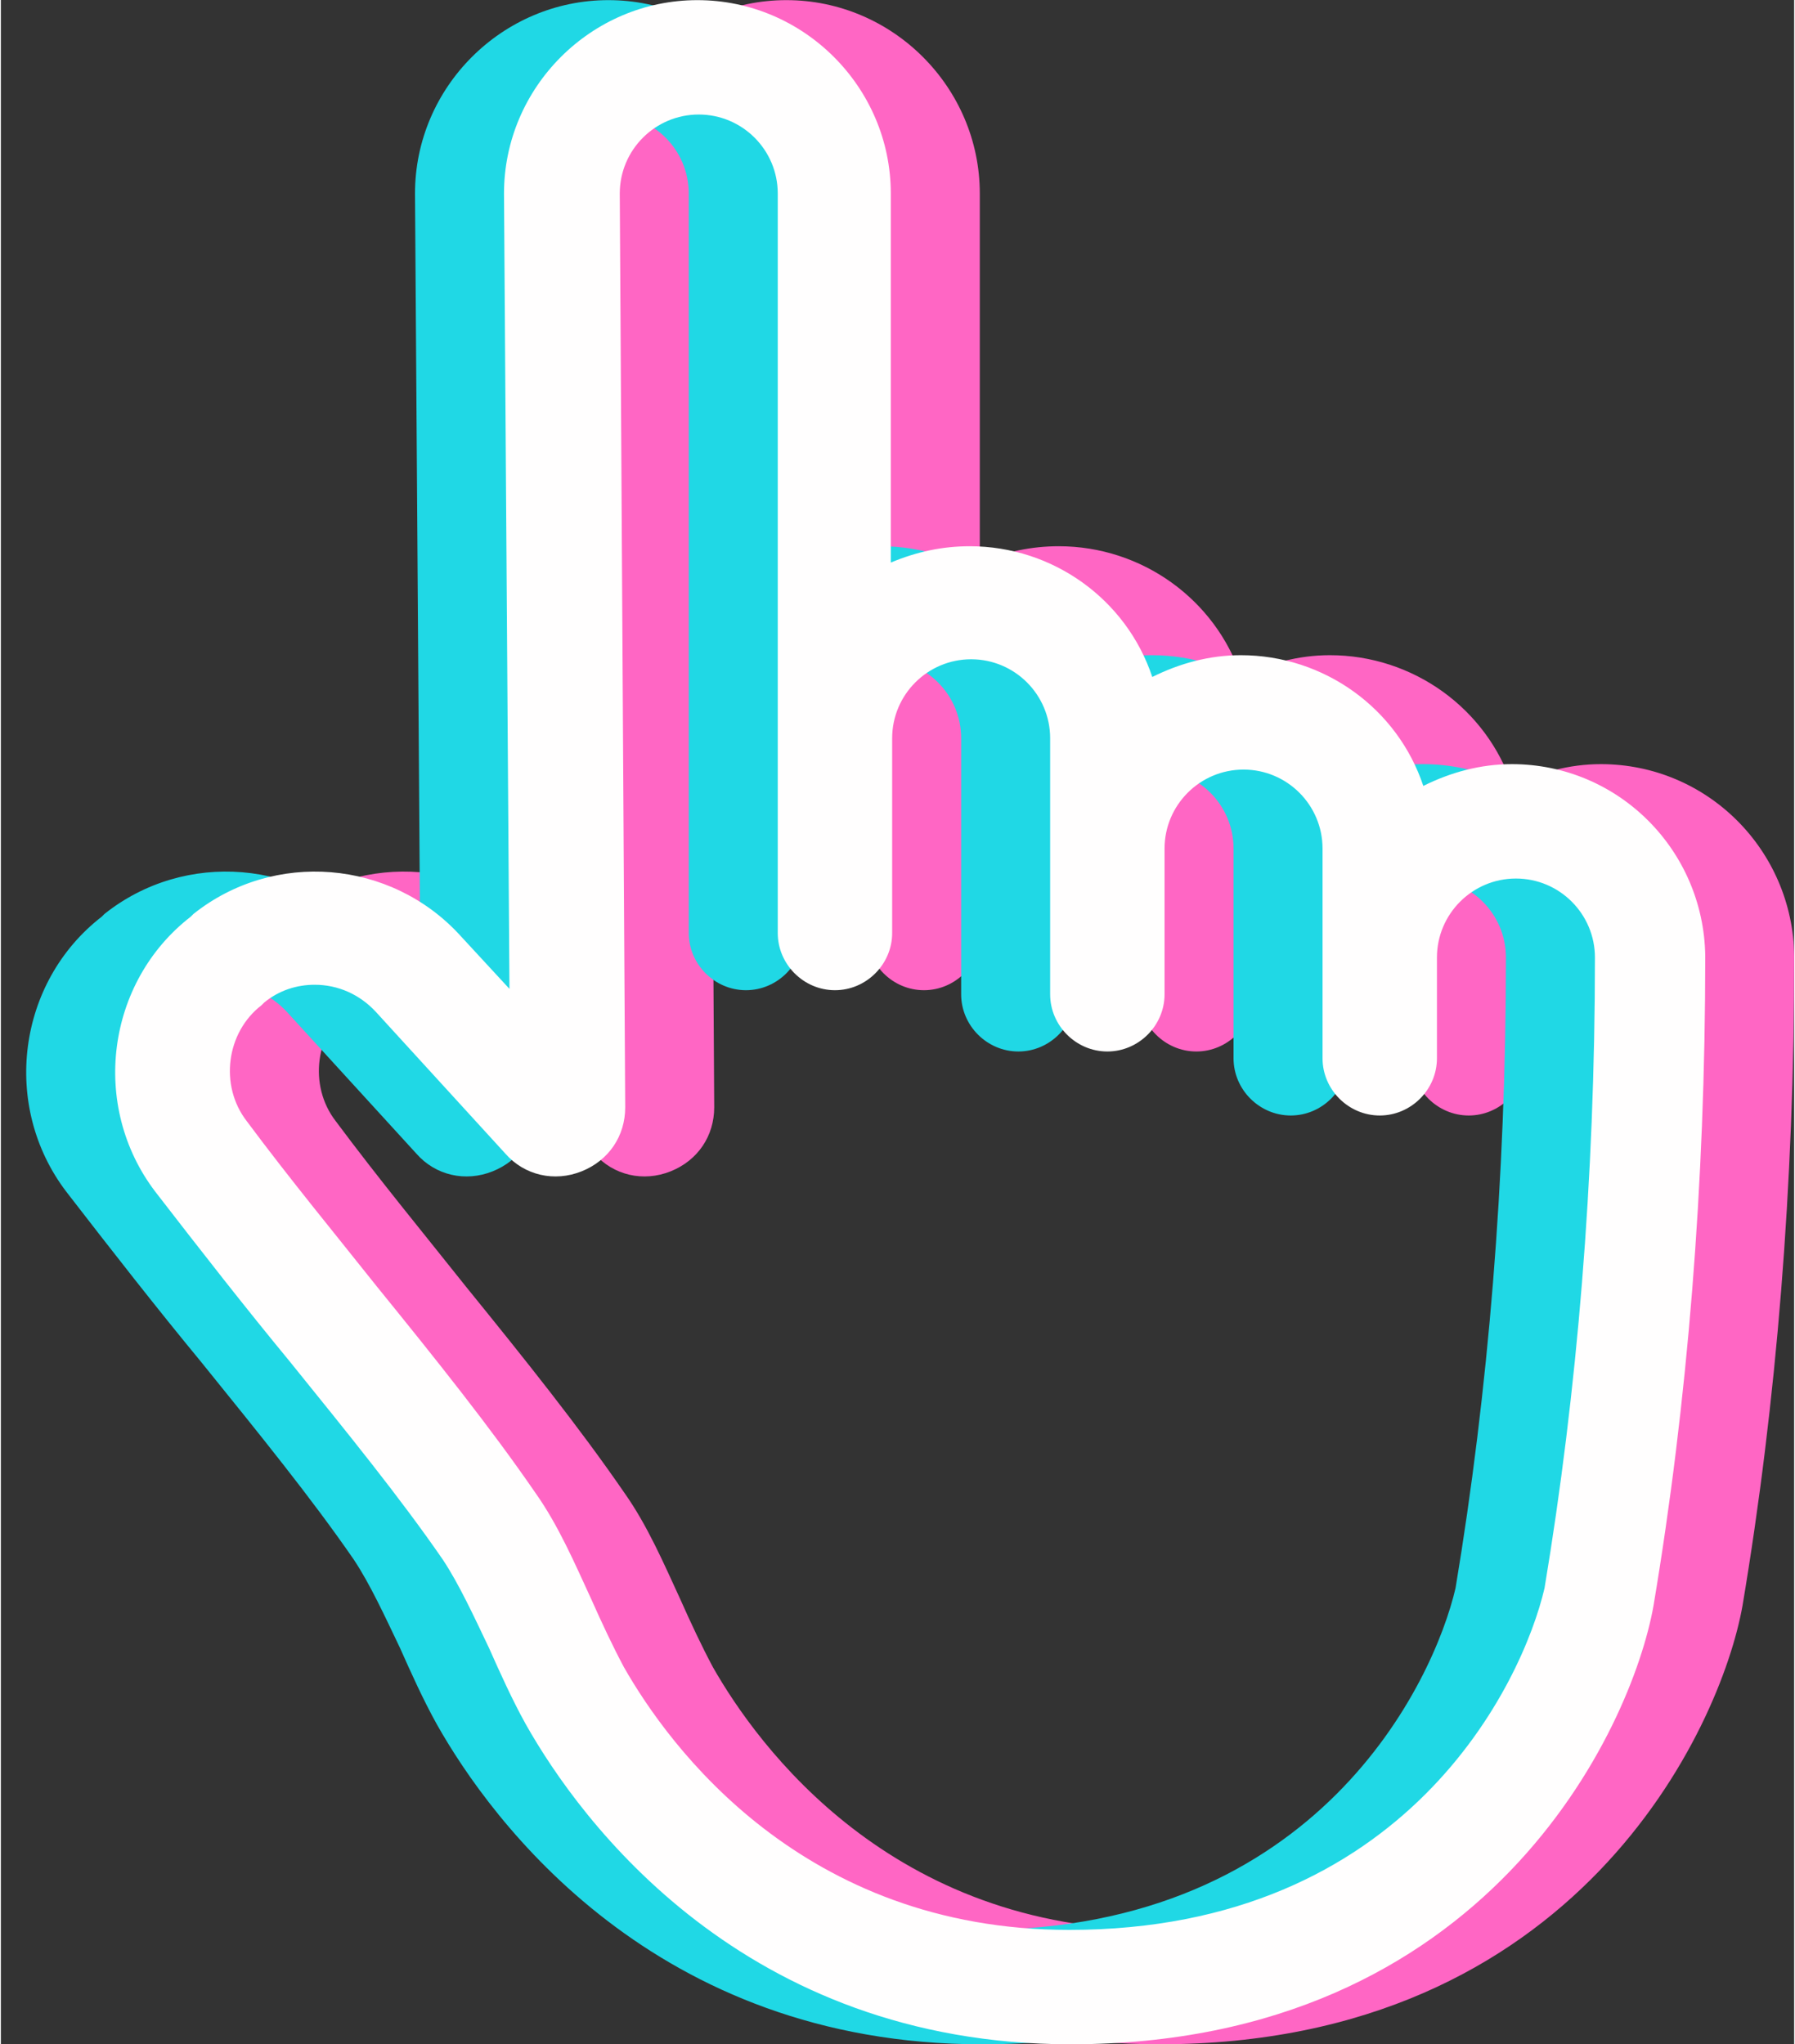 <?xml version="1.0" encoding="UTF-8" standalone="no"?><svg xmlns="http://www.w3.org/2000/svg" xmlns:xlink="http://www.w3.org/1999/xlink" fill="none" height="689" preserveAspectRatio="xMidYMid meet" style="fill: none" version="1" viewBox="-7.6 0.3 604.5 689.1" width="605" zoomAndPan="magnify"><rect x="-7.6" y="0.3" width="604.5" height="689.1" fill="#333333" stroke="none"/><g id="change1_1"><path d="M531.746 257.906C521.186 257.906 511.086 260.661 501.903 265.252C493.18 239.083 468.389 221.177 440.383 221.177C429.823 221.177 419.723 223.932 410.54 228.523C401.817 202.354 377.024 184.448 349.018 184.448C339.836 184.448 331.114 186.285 322.391 189.957V65.538C322.391 29.727 293.007 0.344 257.196 0.344C221.385 0.344 192.002 29.727 192.002 65.538L193.839 333.66L177.311 315.754C153.896 290.044 114.412 286.83 87.324 308.409L86.406 309.327C57.941 331.364 52.432 373.144 74.47 402.068C90.08 422.269 104.771 441.092 119.922 459.457C139.204 483.331 157.109 505.368 171.342 526.028C176.851 534.292 181.902 545.311 186.952 555.871C190.625 564.135 194.757 573.317 199.348 581.581C217.713 614.178 272.806 689.473 382.994 689.473C523.482 689.473 572.148 582.958 579.494 541.638C590.972 473.23 596.94 399.772 596.94 322.641C596.48 286.83 567.557 257.906 531.746 257.906ZM382.534 650.907C292.548 650.907 247.555 588.927 232.404 562.298C228.731 555.411 225.059 547.607 221.386 539.343C215.877 527.406 210.367 514.55 202.562 503.532C187.411 481.494 169.046 458.539 149.304 434.206C135.072 416.3 119.922 397.936 105.23 378.194C96.048 366.257 98.343 348.351 110.28 339.169L111.199 338.251C116.249 334.119 122.217 332.283 128.186 332.283C135.991 332.283 143.337 335.496 148.846 341.465L192.462 389.213C198.889 396.558 208.989 398.854 218.171 395.181C227.354 391.508 232.864 383.244 232.864 373.603L231.027 65.538C231.027 50.846 242.964 38.909 257.655 38.909C272.347 38.909 284.284 50.846 284.284 65.538V314.836C284.284 325.396 293.007 334.119 303.567 334.119C314.126 334.119 322.849 325.396 322.849 314.836V249.183C322.849 234.491 334.786 222.554 349.478 222.554C364.17 222.554 376.107 234.491 376.107 249.183V335.496C376.107 346.056 384.83 354.779 395.389 354.779C405.949 354.779 414.672 346.056 414.672 335.496V286.371C414.672 271.68 426.609 259.743 441.301 259.743C455.992 259.743 467.929 271.68 467.929 286.371V357.075C467.929 367.634 476.652 376.357 487.212 376.357C497.772 376.357 506.494 367.634 506.494 357.075V323.1C506.494 308.409 518.432 296.472 533.123 296.472C547.815 296.472 559.752 308.409 559.752 323.1C559.752 397.936 553.784 469.557 542.765 535.67C535.419 567.348 496.394 650.907 382.534 650.907Z" fill="#ff66c4"/></g><g id="change2_1"><path d="M471.746 257.906C461.186 257.906 451.086 260.661 441.903 265.252C433.18 239.083 408.389 221.177 380.383 221.177C369.823 221.177 359.723 223.932 350.54 228.523C341.817 202.354 317.024 184.448 289.018 184.448C279.836 184.448 271.114 186.285 262.391 189.957V65.538C262.391 29.727 233.007 0.344 197.196 0.344C161.385 0.344 132.002 29.727 132.002 65.538L133.839 333.66L117.311 315.754C93.896 290.044 54.412 286.83 27.324 308.409L26.406 309.327C-2.059 331.364 -7.568 373.144 14.47 402.068C30.08 422.269 44.771 441.092 59.922 459.457C79.204 483.331 97.109 505.368 111.342 526.028C116.851 534.292 121.902 545.311 126.952 555.871C130.625 564.135 134.757 573.317 139.348 581.581C157.713 614.178 212.806 689.473 322.994 689.473C463.482 689.473 512.148 582.958 519.494 541.638C530.972 473.23 536.94 399.772 536.94 322.641C536.48 286.83 507.557 257.906 471.746 257.906ZM322.534 650.907C232.548 650.907 187.555 588.927 172.404 562.298C168.731 555.411 165.059 547.607 161.386 539.343C155.877 527.406 150.367 514.55 142.562 503.532C127.411 481.494 109.046 458.539 89.304 434.206C75.072 416.3 59.922 397.936 45.23 378.194C36.048 366.257 38.343 348.351 50.28 339.169L51.199 338.251C56.249 334.119 62.217 332.283 68.186 332.283C75.991 332.283 83.337 335.496 88.846 341.465L132.462 389.213C138.889 396.558 148.989 398.854 158.171 395.181C167.354 391.508 172.864 383.244 172.864 373.603L171.027 65.538C171.027 50.846 182.964 38.909 197.655 38.909C212.347 38.909 224.284 50.846 224.284 65.538V314.836C224.284 325.396 233.007 334.119 243.567 334.119C254.126 334.119 262.849 325.396 262.849 314.836V249.183C262.849 234.491 274.786 222.554 289.478 222.554C304.17 222.554 316.107 234.491 316.107 249.183V335.496C316.107 346.056 324.83 354.779 335.389 354.779C345.949 354.779 354.672 346.056 354.672 335.496V286.371C354.672 271.68 366.609 259.743 381.301 259.743C395.992 259.743 407.929 271.68 407.929 286.371V357.075C407.929 367.634 416.652 376.357 427.212 376.357C437.772 376.357 446.494 367.634 446.494 357.075V323.1C446.494 308.409 458.432 296.472 473.123 296.472C487.815 296.472 499.752 308.409 499.752 323.1C499.752 397.936 493.784 469.557 482.765 535.67C475.419 567.348 436.394 650.907 322.534 650.907Z" fill="#20d8e5"/></g><g id="change3_1"><path d="M501.746 257.906C491.186 257.906 481.086 260.661 471.903 265.252C463.18 239.083 438.389 221.177 410.383 221.177C399.823 221.177 389.723 223.932 380.54 228.523C371.817 202.354 347.024 184.448 319.018 184.448C309.836 184.448 301.114 186.285 292.391 189.957V65.538C292.391 29.727 263.007 0.344 227.196 0.344C191.385 0.344 162.002 29.727 162.002 65.538L163.839 333.66L147.311 315.754C123.896 290.044 84.412 286.83 57.324 308.409L56.406 309.327C27.941 331.364 22.432 373.144 44.47 402.068C60.08 422.269 74.771 441.092 89.921 459.457C109.204 483.331 127.109 505.368 141.342 526.028C146.851 534.292 151.902 545.311 156.952 555.871C160.625 564.135 164.757 573.317 169.348 581.581C187.713 614.178 242.806 689.473 352.994 689.473C493.482 689.473 542.148 582.958 549.494 541.638C560.972 473.23 566.94 399.772 566.94 322.641C566.48 286.83 537.557 257.906 501.746 257.906ZM352.534 650.907C262.548 650.907 217.555 588.927 202.404 562.298C198.731 555.411 195.059 547.607 191.386 539.343C185.877 527.406 180.367 514.55 172.562 503.532C157.411 481.494 139.046 458.539 119.304 434.206C105.072 416.3 89.922 397.936 75.23 378.194C66.048 366.257 68.343 348.351 80.28 339.169L81.199 338.251C86.249 334.119 92.217 332.283 98.186 332.283C105.991 332.283 113.337 335.496 118.846 341.465L162.462 389.213C168.889 396.558 178.989 398.854 188.171 395.181C197.354 391.508 202.864 383.244 202.864 373.603L201.027 65.538C201.027 50.846 212.964 38.909 227.655 38.909C242.347 38.909 254.284 50.846 254.284 65.538V314.836C254.284 325.396 263.007 334.119 273.567 334.119C284.126 334.119 292.849 325.396 292.849 314.836V249.183C292.849 234.491 304.786 222.554 319.478 222.554C334.17 222.554 346.107 234.491 346.107 249.183V335.496C346.107 346.056 354.83 354.779 365.389 354.779C375.949 354.779 384.672 346.056 384.672 335.496V286.371C384.672 271.68 396.609 259.743 411.301 259.743C425.992 259.743 437.929 271.68 437.929 286.371V357.075C437.929 367.634 446.652 376.357 457.212 376.357C467.772 376.357 476.494 367.634 476.494 357.075V323.1C476.494 308.409 488.432 296.472 503.123 296.472C517.815 296.472 529.752 308.409 529.752 323.1C529.752 397.936 523.784 469.557 512.765 535.67C505.419 567.348 466.394 650.907 352.534 650.907Z" fill="#fffefe"/></g></svg>
